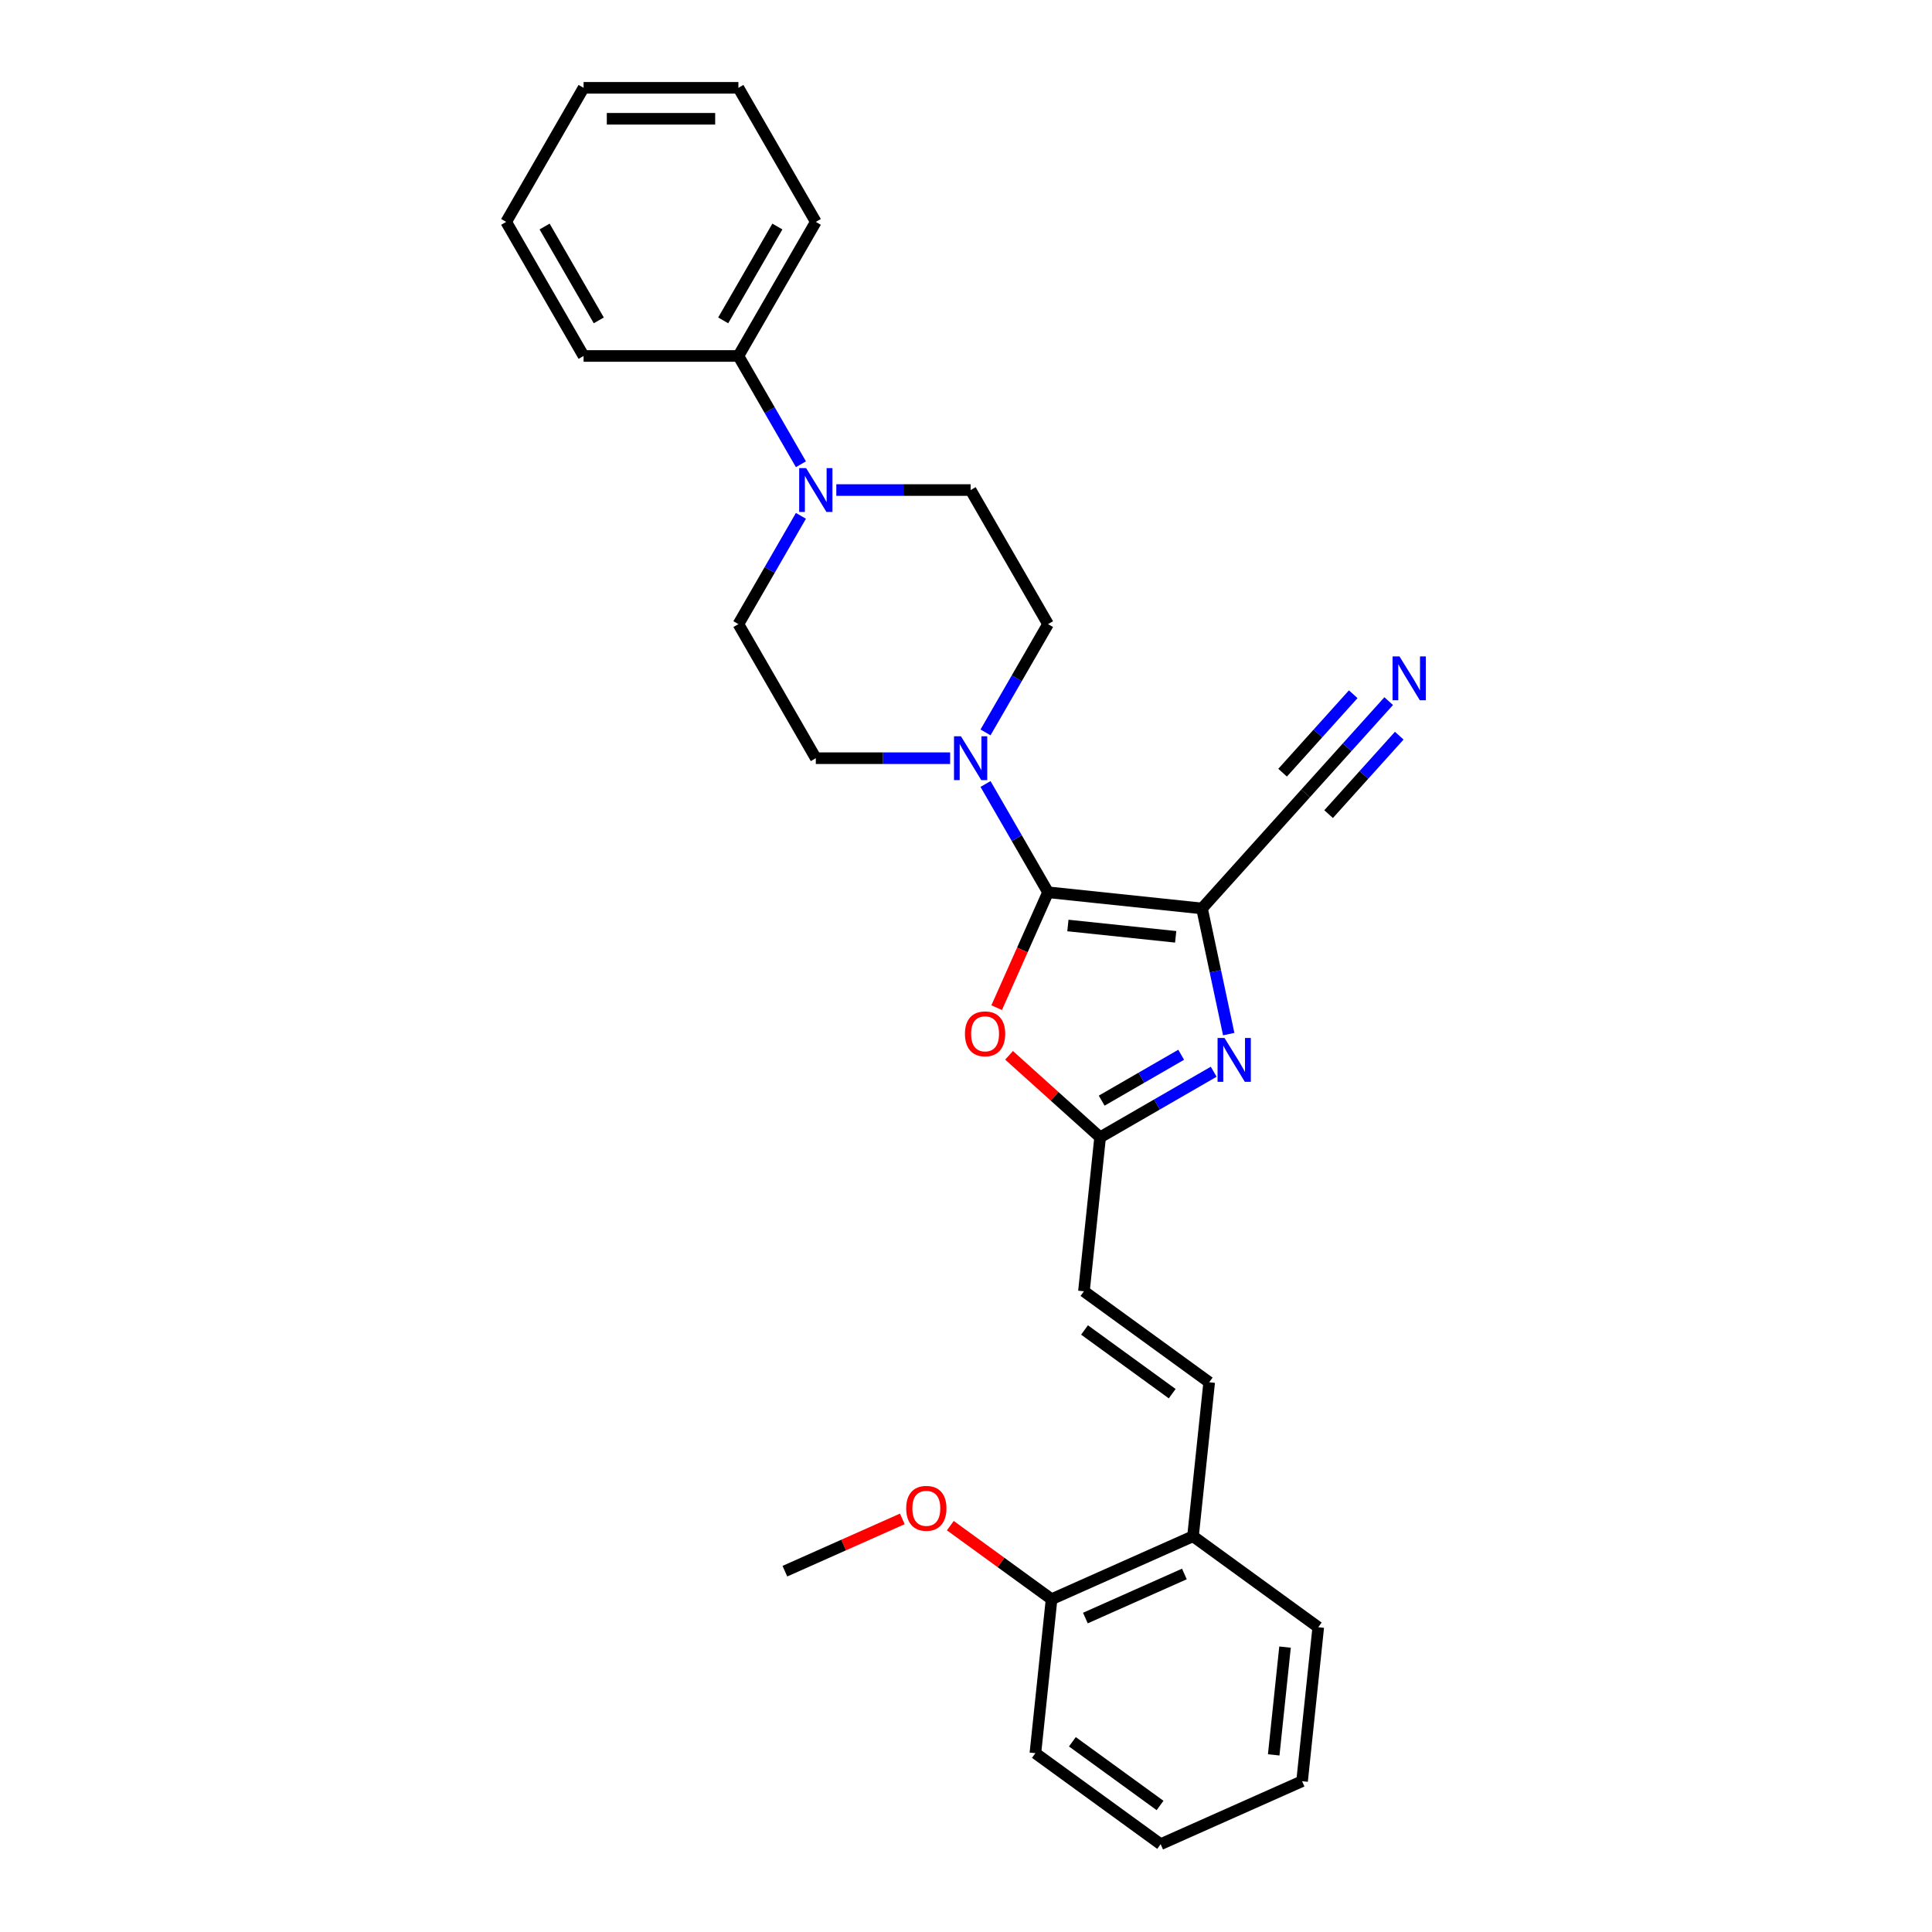 <?xml version='1.0' encoding='iso-8859-1'?>
<svg version='1.1' baseProfile='full'
              xmlns='http://www.w3.org/2000/svg'
                      xmlns:rdkit='http://www.rdkit.org/xml'
                      xmlns:xlink='http://www.w3.org/1999/xlink'
                  xml:space='preserve'
width='1000px' height='1000px' viewBox='0 0 1000 1000'>
<!-- END OF HEADER -->
<rect style='opacity:1.0;fill:#FFFFFF;stroke:none' width='1000' height='1000' x='0' y='0'> </rect>
<path class='bond-0' d='M 622.158,470.217 L 542.463,461.841' style='fill:none;fill-rule:evenodd;stroke:#000000;stroke-width:6px;stroke-linecap:butt;stroke-linejoin:miter;stroke-opacity:1' />
<path class='bond-0' d='M 608.529,484.899 L 552.742,479.036' style='fill:none;fill-rule:evenodd;stroke:#000000;stroke-width:6px;stroke-linecap:butt;stroke-linejoin:miter;stroke-opacity:1' />
<path class='bond-1' d='M 622.158,470.217 L 629.069,502.733' style='fill:none;fill-rule:evenodd;stroke:#000000;stroke-width:6px;stroke-linecap:butt;stroke-linejoin:miter;stroke-opacity:1' />
<path class='bond-1' d='M 629.069,502.733 L 635.981,535.249' style='fill:none;fill-rule:evenodd;stroke:#0000FF;stroke-width:6px;stroke-linecap:butt;stroke-linejoin:miter;stroke-opacity:1' />
<path class='bond-6' d='M 622.158,470.217 L 675.778,410.666' style='fill:none;fill-rule:evenodd;stroke:#000000;stroke-width:6px;stroke-linecap:butt;stroke-linejoin:miter;stroke-opacity:1' />
<path class='bond-2' d='M 542.463,461.841 L 529.167,491.704' style='fill:none;fill-rule:evenodd;stroke:#000000;stroke-width:6px;stroke-linecap:butt;stroke-linejoin:miter;stroke-opacity:1' />
<path class='bond-2' d='M 529.167,491.704 L 515.871,521.568' style='fill:none;fill-rule:evenodd;stroke:#FF0000;stroke-width:6px;stroke-linecap:butt;stroke-linejoin:miter;stroke-opacity:1' />
<path class='bond-4' d='M 542.463,461.841 L 526.284,433.817' style='fill:none;fill-rule:evenodd;stroke:#000000;stroke-width:6px;stroke-linecap:butt;stroke-linejoin:miter;stroke-opacity:1' />
<path class='bond-4' d='M 526.284,433.817 L 510.104,405.793' style='fill:none;fill-rule:evenodd;stroke:#0000FF;stroke-width:6px;stroke-linecap:butt;stroke-linejoin:miter;stroke-opacity:1' />
<path class='bond-3' d='M 628.209,554.725 L 598.815,571.695' style='fill:none;fill-rule:evenodd;stroke:#0000FF;stroke-width:6px;stroke-linecap:butt;stroke-linejoin:miter;stroke-opacity:1' />
<path class='bond-3' d='M 598.815,571.695 L 569.421,588.666' style='fill:none;fill-rule:evenodd;stroke:#000000;stroke-width:6px;stroke-linecap:butt;stroke-linejoin:miter;stroke-opacity:1' />
<path class='bond-3' d='M 611.377,545.936 L 590.802,557.816' style='fill:none;fill-rule:evenodd;stroke:#0000FF;stroke-width:6px;stroke-linecap:butt;stroke-linejoin:miter;stroke-opacity:1' />
<path class='bond-3' d='M 590.802,557.816 L 570.226,569.695' style='fill:none;fill-rule:evenodd;stroke:#000000;stroke-width:6px;stroke-linecap:butt;stroke-linejoin:miter;stroke-opacity:1' />
<path class='bond-28' d='M 522.291,546.23 L 545.856,567.448' style='fill:none;fill-rule:evenodd;stroke:#FF0000;stroke-width:6px;stroke-linecap:butt;stroke-linejoin:miter;stroke-opacity:1' />
<path class='bond-28' d='M 545.856,567.448 L 569.421,588.666' style='fill:none;fill-rule:evenodd;stroke:#000000;stroke-width:6px;stroke-linecap:butt;stroke-linejoin:miter;stroke-opacity:1' />
<path class='bond-8' d='M 569.421,588.666 L 561.045,668.361' style='fill:none;fill-rule:evenodd;stroke:#000000;stroke-width:6px;stroke-linecap:butt;stroke-linejoin:miter;stroke-opacity:1' />
<path class='bond-10' d='M 510.104,379.093 L 526.284,351.069' style='fill:none;fill-rule:evenodd;stroke:#0000FF;stroke-width:6px;stroke-linecap:butt;stroke-linejoin:miter;stroke-opacity:1' />
<path class='bond-10' d='M 526.284,351.069 L 542.463,323.045' style='fill:none;fill-rule:evenodd;stroke:#000000;stroke-width:6px;stroke-linecap:butt;stroke-linejoin:miter;stroke-opacity:1' />
<path class='bond-11' d='M 491.787,392.443 L 457.025,392.443' style='fill:none;fill-rule:evenodd;stroke:#0000FF;stroke-width:6px;stroke-linecap:butt;stroke-linejoin:miter;stroke-opacity:1' />
<path class='bond-11' d='M 457.025,392.443 L 422.263,392.443' style='fill:none;fill-rule:evenodd;stroke:#000000;stroke-width:6px;stroke-linecap:butt;stroke-linejoin:miter;stroke-opacity:1' />
<path class='bond-5' d='M 414.555,266.998 L 398.376,295.022' style='fill:none;fill-rule:evenodd;stroke:#0000FF;stroke-width:6px;stroke-linecap:butt;stroke-linejoin:miter;stroke-opacity:1' />
<path class='bond-5' d='M 398.376,295.022 L 382.196,323.045' style='fill:none;fill-rule:evenodd;stroke:#000000;stroke-width:6px;stroke-linecap:butt;stroke-linejoin:miter;stroke-opacity:1' />
<path class='bond-15' d='M 414.555,240.297 L 398.376,212.274' style='fill:none;fill-rule:evenodd;stroke:#0000FF;stroke-width:6px;stroke-linecap:butt;stroke-linejoin:miter;stroke-opacity:1' />
<path class='bond-15' d='M 398.376,212.274 L 382.196,184.25' style='fill:none;fill-rule:evenodd;stroke:#000000;stroke-width:6px;stroke-linecap:butt;stroke-linejoin:miter;stroke-opacity:1' />
<path class='bond-29' d='M 432.873,253.648 L 467.635,253.648' style='fill:none;fill-rule:evenodd;stroke:#0000FF;stroke-width:6px;stroke-linecap:butt;stroke-linejoin:miter;stroke-opacity:1' />
<path class='bond-29' d='M 467.635,253.648 L 502.397,253.648' style='fill:none;fill-rule:evenodd;stroke:#000000;stroke-width:6px;stroke-linecap:butt;stroke-linejoin:miter;stroke-opacity:1' />
<path class='bond-7' d='M 675.778,410.666 L 697.283,386.782' style='fill:none;fill-rule:evenodd;stroke:#000000;stroke-width:6px;stroke-linecap:butt;stroke-linejoin:miter;stroke-opacity:1' />
<path class='bond-7' d='M 697.283,386.782 L 718.788,362.898' style='fill:none;fill-rule:evenodd;stroke:#0000FF;stroke-width:6px;stroke-linecap:butt;stroke-linejoin:miter;stroke-opacity:1' />
<path class='bond-7' d='M 687.688,421.39 L 705.967,401.089' style='fill:none;fill-rule:evenodd;stroke:#000000;stroke-width:6px;stroke-linecap:butt;stroke-linejoin:miter;stroke-opacity:1' />
<path class='bond-7' d='M 705.967,401.089 L 724.247,380.787' style='fill:none;fill-rule:evenodd;stroke:#0000FF;stroke-width:6px;stroke-linecap:butt;stroke-linejoin:miter;stroke-opacity:1' />
<path class='bond-7' d='M 663.868,399.942 L 682.147,379.641' style='fill:none;fill-rule:evenodd;stroke:#000000;stroke-width:6px;stroke-linecap:butt;stroke-linejoin:miter;stroke-opacity:1' />
<path class='bond-7' d='M 682.147,379.641 L 700.426,359.34' style='fill:none;fill-rule:evenodd;stroke:#0000FF;stroke-width:6px;stroke-linecap:butt;stroke-linejoin:miter;stroke-opacity:1' />
<path class='bond-9' d='M 561.045,668.361 L 625.874,715.462' style='fill:none;fill-rule:evenodd;stroke:#000000;stroke-width:6px;stroke-linecap:butt;stroke-linejoin:miter;stroke-opacity:1' />
<path class='bond-9' d='M 561.349,688.392 L 606.729,721.362' style='fill:none;fill-rule:evenodd;stroke:#000000;stroke-width:6px;stroke-linecap:butt;stroke-linejoin:miter;stroke-opacity:1' />
<path class='bond-14' d='M 625.874,715.462 L 617.498,795.156' style='fill:none;fill-rule:evenodd;stroke:#000000;stroke-width:6px;stroke-linecap:butt;stroke-linejoin:miter;stroke-opacity:1' />
<path class='bond-12' d='M 542.463,323.045 L 502.397,253.648' style='fill:none;fill-rule:evenodd;stroke:#000000;stroke-width:6px;stroke-linecap:butt;stroke-linejoin:miter;stroke-opacity:1' />
<path class='bond-13' d='M 422.263,392.443 L 382.196,323.045' style='fill:none;fill-rule:evenodd;stroke:#000000;stroke-width:6px;stroke-linecap:butt;stroke-linejoin:miter;stroke-opacity:1' />
<path class='bond-16' d='M 617.498,795.156 L 544.292,827.75' style='fill:none;fill-rule:evenodd;stroke:#000000;stroke-width:6px;stroke-linecap:butt;stroke-linejoin:miter;stroke-opacity:1' />
<path class='bond-16' d='M 613.036,814.686 L 561.792,837.502' style='fill:none;fill-rule:evenodd;stroke:#000000;stroke-width:6px;stroke-linecap:butt;stroke-linejoin:miter;stroke-opacity:1' />
<path class='bond-18' d='M 617.498,795.156 L 682.327,842.258' style='fill:none;fill-rule:evenodd;stroke:#000000;stroke-width:6px;stroke-linecap:butt;stroke-linejoin:miter;stroke-opacity:1' />
<path class='bond-19' d='M 382.196,184.25 L 422.263,114.852' style='fill:none;fill-rule:evenodd;stroke:#000000;stroke-width:6px;stroke-linecap:butt;stroke-linejoin:miter;stroke-opacity:1' />
<path class='bond-19' d='M 374.327,165.827 L 402.374,117.249' style='fill:none;fill-rule:evenodd;stroke:#000000;stroke-width:6px;stroke-linecap:butt;stroke-linejoin:miter;stroke-opacity:1' />
<path class='bond-20' d='M 382.196,184.25 L 302.063,184.25' style='fill:none;fill-rule:evenodd;stroke:#000000;stroke-width:6px;stroke-linecap:butt;stroke-linejoin:miter;stroke-opacity:1' />
<path class='bond-17' d='M 544.292,827.75 L 518.088,808.711' style='fill:none;fill-rule:evenodd;stroke:#000000;stroke-width:6px;stroke-linecap:butt;stroke-linejoin:miter;stroke-opacity:1' />
<path class='bond-17' d='M 518.088,808.711 L 491.884,789.672' style='fill:none;fill-rule:evenodd;stroke:#FF0000;stroke-width:6px;stroke-linecap:butt;stroke-linejoin:miter;stroke-opacity:1' />
<path class='bond-21' d='M 544.292,827.75 L 535.916,907.444' style='fill:none;fill-rule:evenodd;stroke:#000000;stroke-width:6px;stroke-linecap:butt;stroke-linejoin:miter;stroke-opacity:1' />
<path class='bond-22' d='M 467.042,786.178 L 436.65,799.71' style='fill:none;fill-rule:evenodd;stroke:#FF0000;stroke-width:6px;stroke-linecap:butt;stroke-linejoin:miter;stroke-opacity:1' />
<path class='bond-22' d='M 436.65,799.71 L 406.257,813.242' style='fill:none;fill-rule:evenodd;stroke:#000000;stroke-width:6px;stroke-linecap:butt;stroke-linejoin:miter;stroke-opacity:1' />
<path class='bond-25' d='M 682.327,842.258 L 673.951,921.952' style='fill:none;fill-rule:evenodd;stroke:#000000;stroke-width:6px;stroke-linecap:butt;stroke-linejoin:miter;stroke-opacity:1' />
<path class='bond-25' d='M 665.132,852.537 L 659.269,908.323' style='fill:none;fill-rule:evenodd;stroke:#000000;stroke-width:6px;stroke-linecap:butt;stroke-linejoin:miter;stroke-opacity:1' />
<path class='bond-24' d='M 422.263,114.852 L 382.196,45.455' style='fill:none;fill-rule:evenodd;stroke:#000000;stroke-width:6px;stroke-linecap:butt;stroke-linejoin:miter;stroke-opacity:1' />
<path class='bond-23' d='M 302.063,184.25 L 261.996,114.852' style='fill:none;fill-rule:evenodd;stroke:#000000;stroke-width:6px;stroke-linecap:butt;stroke-linejoin:miter;stroke-opacity:1' />
<path class='bond-23' d='M 309.932,165.827 L 281.886,117.249' style='fill:none;fill-rule:evenodd;stroke:#000000;stroke-width:6px;stroke-linecap:butt;stroke-linejoin:miter;stroke-opacity:1' />
<path class='bond-30' d='M 535.916,907.444 L 600.745,954.545' style='fill:none;fill-rule:evenodd;stroke:#000000;stroke-width:6px;stroke-linecap:butt;stroke-linejoin:miter;stroke-opacity:1' />
<path class='bond-30' d='M 555.061,901.543 L 600.441,934.514' style='fill:none;fill-rule:evenodd;stroke:#000000;stroke-width:6px;stroke-linecap:butt;stroke-linejoin:miter;stroke-opacity:1' />
<path class='bond-27' d='M 261.996,114.852 L 302.063,45.455' style='fill:none;fill-rule:evenodd;stroke:#000000;stroke-width:6px;stroke-linecap:butt;stroke-linejoin:miter;stroke-opacity:1' />
<path class='bond-31' d='M 382.196,45.455 L 302.063,45.455' style='fill:none;fill-rule:evenodd;stroke:#000000;stroke-width:6px;stroke-linecap:butt;stroke-linejoin:miter;stroke-opacity:1' />
<path class='bond-31' d='M 370.176,61.481 L 314.083,61.481' style='fill:none;fill-rule:evenodd;stroke:#000000;stroke-width:6px;stroke-linecap:butt;stroke-linejoin:miter;stroke-opacity:1' />
<path class='bond-26' d='M 673.951,921.952 L 600.745,954.545' style='fill:none;fill-rule:evenodd;stroke:#000000;stroke-width:6px;stroke-linecap:butt;stroke-linejoin:miter;stroke-opacity:1' />
<path  class='atom-2' d='M 633.802 537.252
L 641.239 549.272
Q 641.976 550.458, 643.162 552.606
Q 644.348 554.753, 644.412 554.882
L 644.412 537.252
L 647.425 537.252
L 647.425 559.946
L 644.316 559.946
L 636.335 546.804
Q 635.405 545.266, 634.411 543.503
Q 633.45 541.74, 633.161 541.195
L 633.161 559.946
L 630.212 559.946
L 630.212 537.252
L 633.802 537.252
' fill='#0000FF'/>
<path  class='atom-3' d='M 499.453 535.11
Q 499.453 529.661, 502.145 526.616
Q 504.838 523.571, 509.87 523.571
Q 514.903 523.571, 517.595 526.616
Q 520.288 529.661, 520.288 535.11
Q 520.288 540.623, 517.563 543.765
Q 514.838 546.874, 509.87 546.874
Q 504.87 546.874, 502.145 543.765
Q 499.453 540.656, 499.453 535.11
M 509.87 544.31
Q 513.332 544.31, 515.191 542.002
Q 517.082 539.662, 517.082 535.11
Q 517.082 530.655, 515.191 528.411
Q 513.332 526.135, 509.87 526.135
Q 506.408 526.135, 504.517 528.379
Q 502.658 530.623, 502.658 535.11
Q 502.658 539.694, 504.517 542.002
Q 506.408 544.31, 509.87 544.31
' fill='#FF0000'/>
<path  class='atom-5' d='M 497.38 381.096
L 504.817 393.116
Q 505.554 394.302, 506.74 396.45
Q 507.926 398.597, 507.99 398.725
L 507.99 381.096
L 511.003 381.096
L 511.003 403.79
L 507.894 403.79
L 499.913 390.648
Q 498.983 389.109, 497.989 387.346
Q 497.028 385.583, 496.739 385.039
L 496.739 403.79
L 493.79 403.79
L 493.79 381.096
L 497.38 381.096
' fill='#0000FF'/>
<path  class='atom-6' d='M 417.247 242.301
L 424.683 254.321
Q 425.42 255.507, 426.606 257.654
Q 427.792 259.802, 427.856 259.93
L 427.856 242.301
L 430.869 242.301
L 430.869 264.994
L 427.76 264.994
L 419.779 251.853
Q 418.849 250.314, 417.856 248.551
Q 416.894 246.788, 416.606 246.243
L 416.606 264.994
L 413.657 264.994
L 413.657 242.301
L 417.247 242.301
' fill='#0000FF'/>
<path  class='atom-8' d='M 724.381 339.768
L 731.818 351.788
Q 732.555 352.974, 733.741 355.122
Q 734.927 357.269, 734.991 357.398
L 734.991 339.768
L 738.004 339.768
L 738.004 362.462
L 734.895 362.462
L 726.913 349.32
Q 725.984 347.782, 724.99 346.019
Q 724.029 344.256, 723.74 343.711
L 723.74 362.462
L 720.791 362.462
L 720.791 339.768
L 724.381 339.768
' fill='#0000FF'/>
<path  class='atom-18' d='M 469.046 780.712
Q 469.046 775.263, 471.738 772.218
Q 474.431 769.173, 479.463 769.173
Q 484.495 769.173, 487.188 772.218
Q 489.88 775.263, 489.88 780.712
Q 489.88 786.226, 487.156 789.367
Q 484.431 792.476, 479.463 792.476
Q 474.463 792.476, 471.738 789.367
Q 469.046 786.258, 469.046 780.712
M 479.463 789.912
Q 482.925 789.912, 484.784 787.604
Q 486.675 785.264, 486.675 780.712
Q 486.675 776.257, 484.784 774.013
Q 482.925 771.737, 479.463 771.737
Q 476.001 771.737, 474.11 773.981
Q 472.251 776.225, 472.251 780.712
Q 472.251 785.296, 474.11 787.604
Q 476.001 789.912, 479.463 789.912
' fill='#FF0000'/>
</svg>
